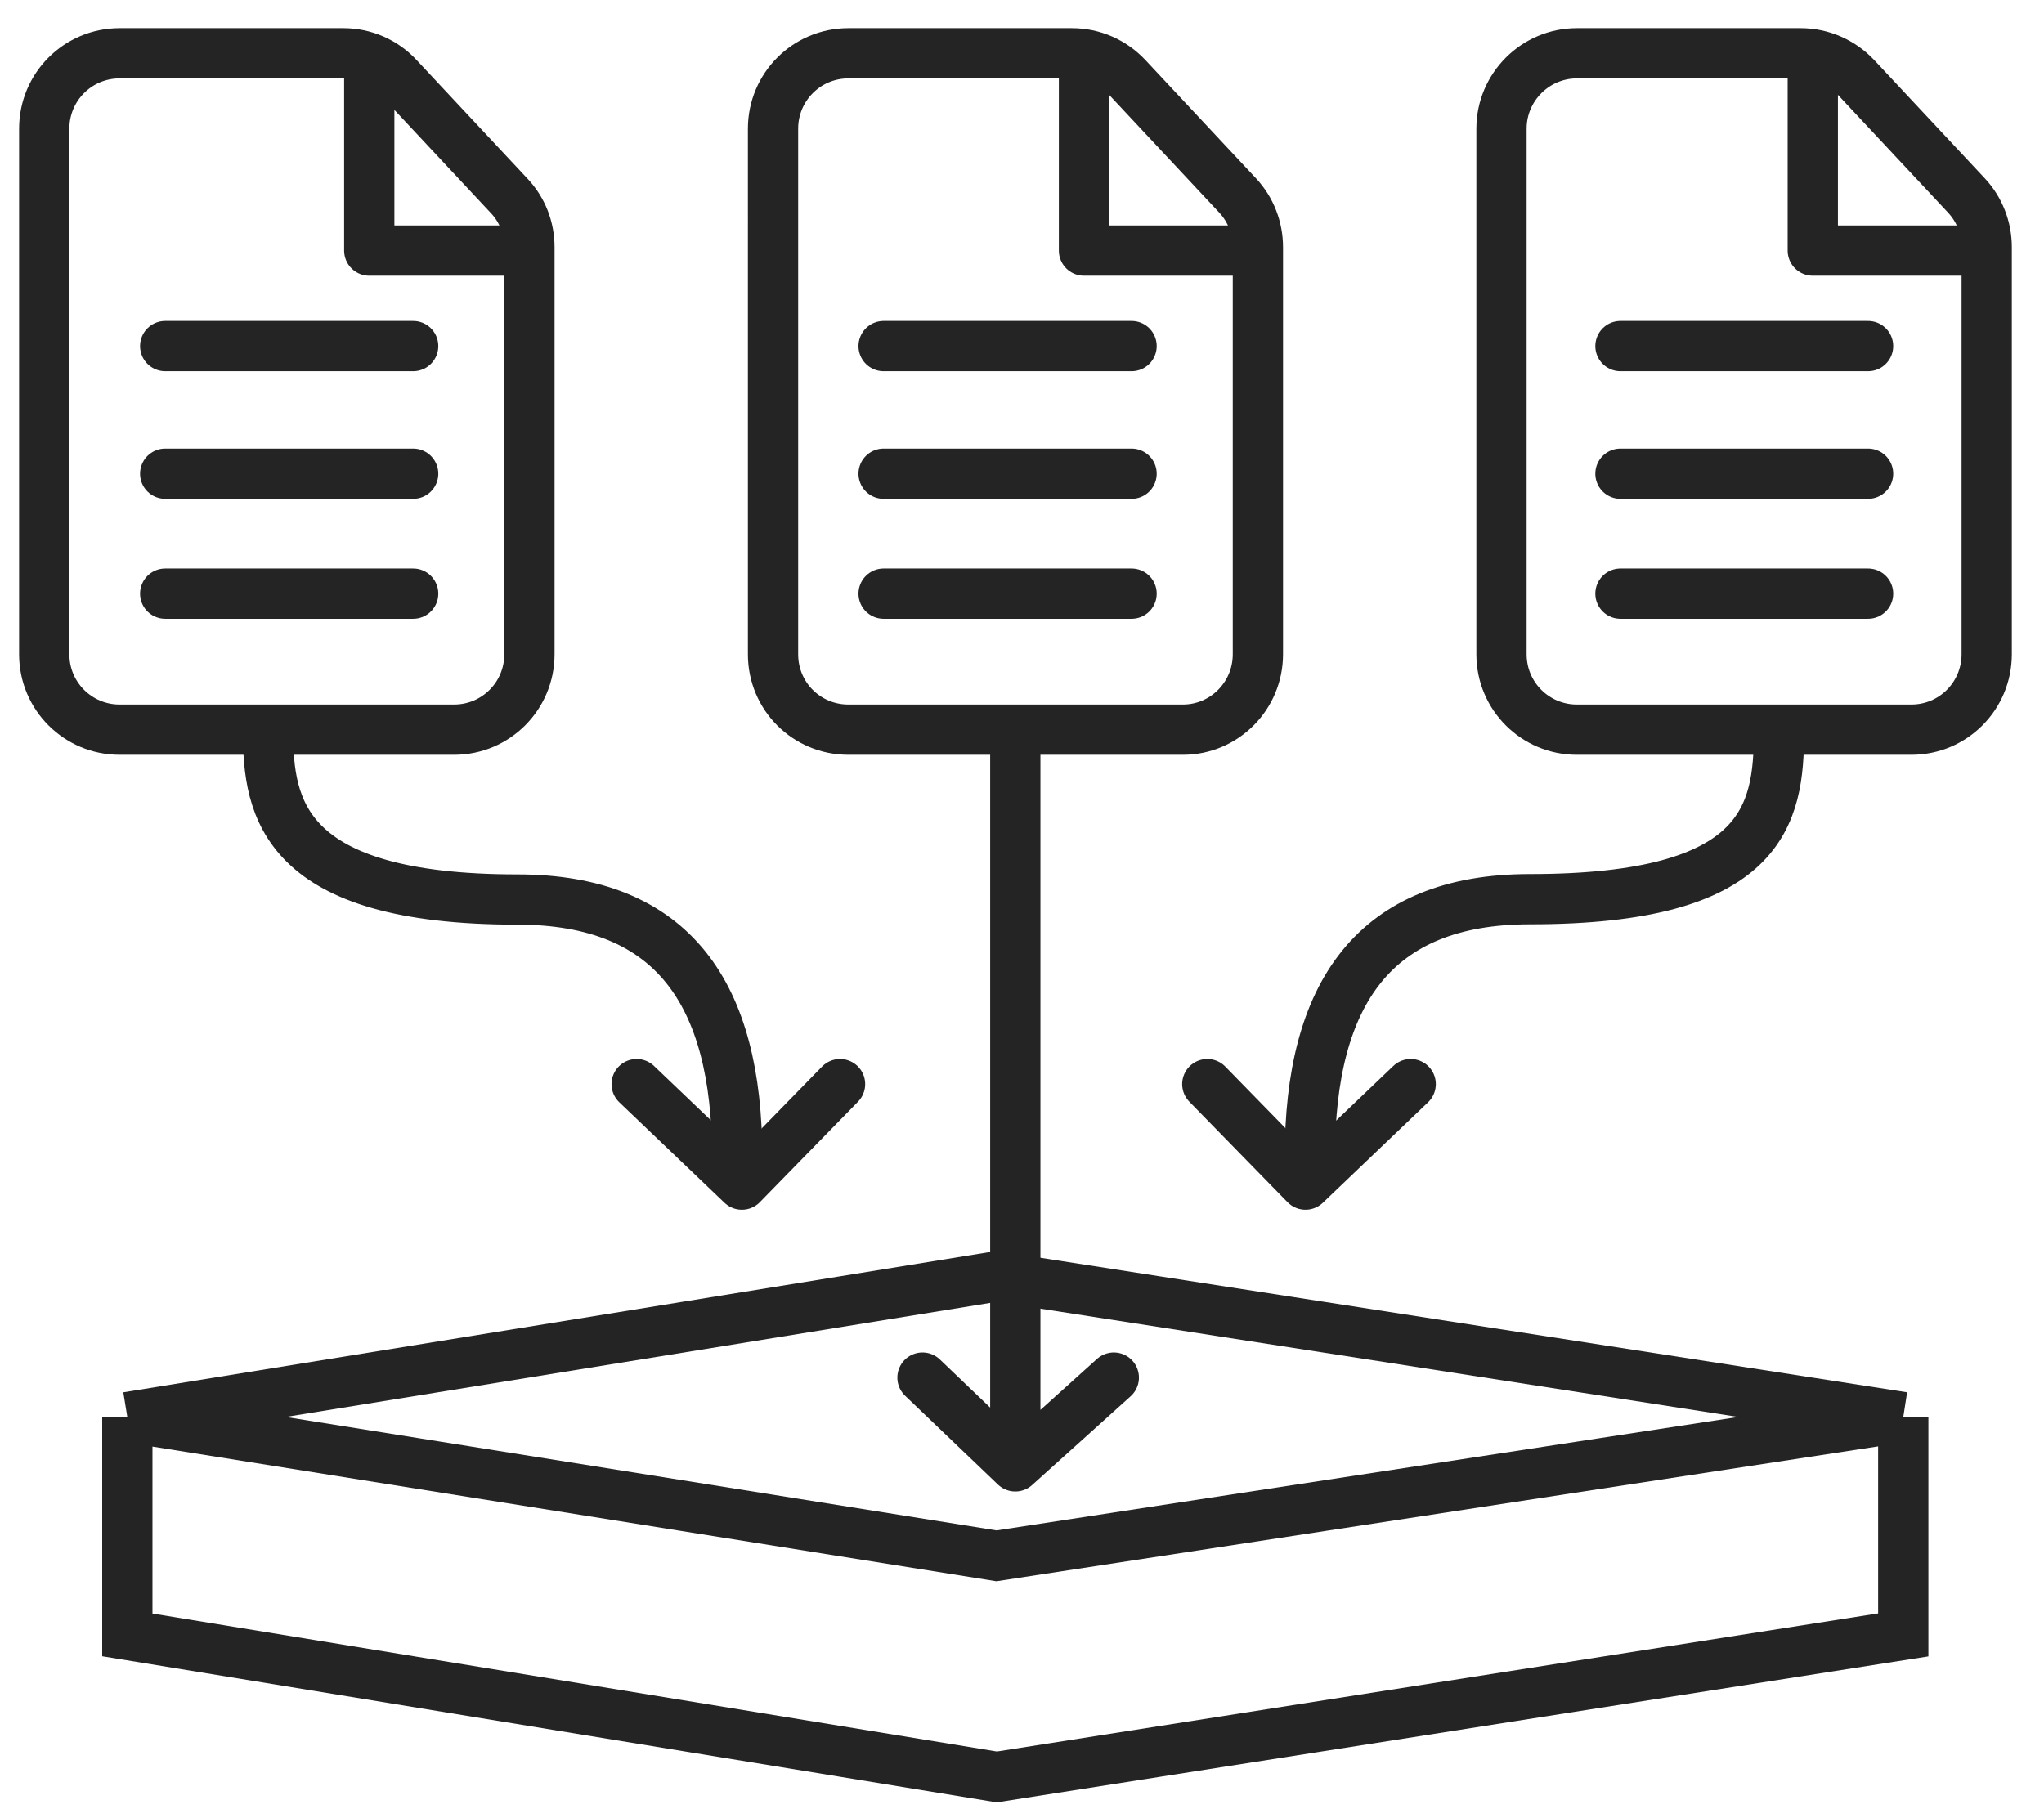<svg xmlns="http://www.w3.org/2000/svg" width="61" height="54" fill="none"><g stroke="#242424" stroke-width="1.5"><path stroke-linecap="round" stroke-linejoin="round" d="M8 21.85c0 2.27.44 5 7.44 5 4.64 0 6.56 2.8 6.56 7.7M53.09 21.86c0 2.46-.44 4.98-7.43 4.98-4.64 0-6.57 2.8-6.57 7.7"/><path stroke-linecap="round" stroke-linejoin="round" d="m19 32.36 3.14 3 2.93-3M42.1 32.36l-3.14 3-2.93-3"/><path d="M56.8 42.31v6.49l-27.05 4.24L3.8 48.8V42.3m53 0-27.06 4.14L3.8 42.3m53 0L29.74 38.1 3.8 42.3M1.32 3.84c0-1.24 1-2.25 2.25-2.25h6.68c.62 0 1.22.26 1.64.72l3.3 3.53c.4.42.61.97.61 1.54v12.15c0 1.24-1 2.25-2.25 2.25H3.57c-1.24 0-2.25-1-2.25-2.25V3.84ZM23.07 3.84c0-1.24 1-2.25 2.25-2.25h6.67c.63 0 1.22.26 1.65.72l3.3 3.53c.39.42.6.97.6 1.54v12.15c0 1.24-1 2.25-2.24 2.25h-9.98c-1.25 0-2.25-1-2.25-2.25V3.84ZM44.81 3.84c0-1.24 1.01-2.25 2.25-2.25h6.68c.62 0 1.22.26 1.65.72l3.3 3.53c.39.42.6.97.6 1.54v12.15c0 1.24-1 2.25-2.25 2.25h-9.98c-1.24 0-2.25-1-2.25-2.25V3.84Z"/><path stroke-linecap="round" d="M30.3 21.93v21.84m0 0-2.77-2.65m2.77 2.65 2.94-2.65"/><path stroke-linecap="round" stroke-linejoin="round" d="M11.02 2.1v5.38h4.51M32.35 2.1v5.38h4.5M54.1 2.1v5.38h4.5M4.93 10.33h7.4M26.37 10.33h7.4M48.36 10.33h7.39M4.93 14.14h7.4M26.37 14.14h7.4M48.36 14.14h7.39M4.93 17.72h7.4M26.37 17.72h7.4M48.36 17.72h7.39"/></g></svg>
